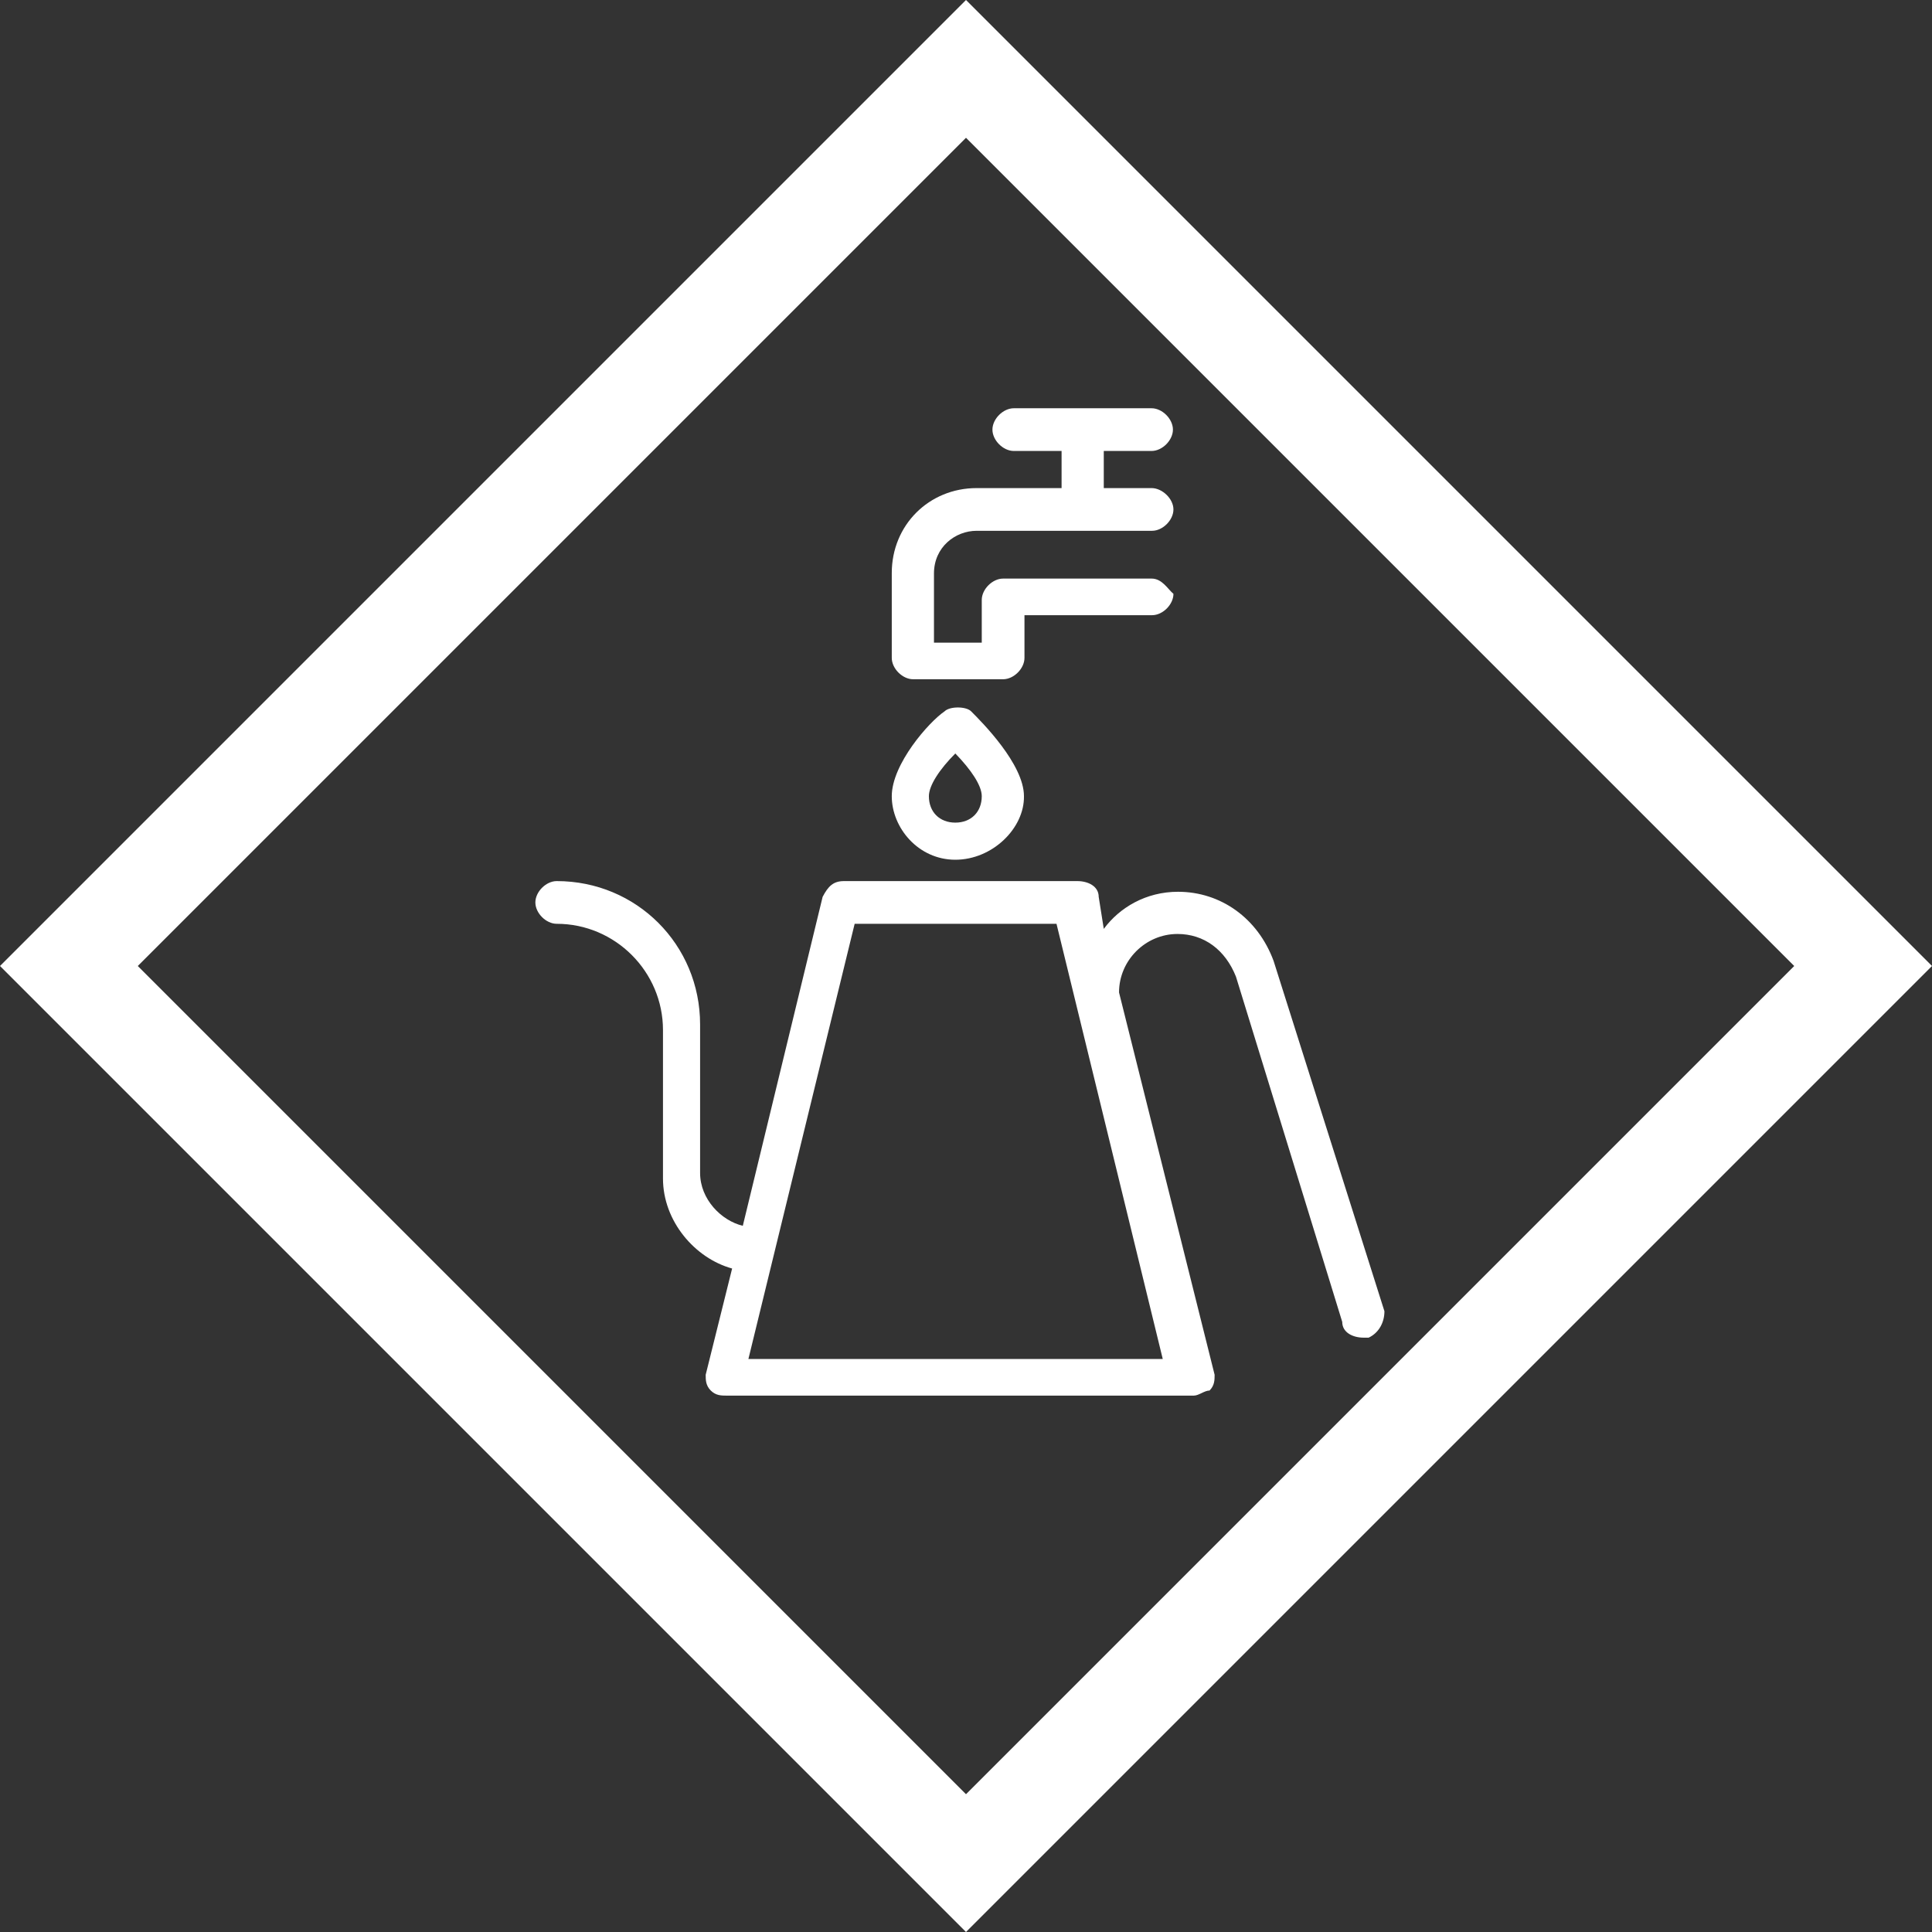 <svg version="1.1" id="layer" xmlns="http://www.w3.org/2000/svg" x="0" y="0" viewBox="0 0 38 38" xml:space="preserve" width="38" height="38"><rect x="0" y="0" width="38" height="38" fill="#333333" stroke="none"/><style>.st0{fill:#fff}</style><path class="st0" d="M19 2.71L35.29 19 19 35.29 2.71 19 19 2.71M19 0L0 19l19 19 19-19L19 0z"/><path class="st0" d="M25.05 18.9c-.31-.84-1.04-1.36-1.88-1.36-.63 0-1.15.31-1.46.73l-.1-.63c0-.21-.21-.31-.42-.31H16.6c-.21 0-.31.1-.42.31l-1.57 6.47c-.42-.1-.84-.52-.84-1.04v-2.92c0-1.57-1.25-2.82-2.82-2.82-.21 0-.42.21-.42.42s.21.42.42.42c1.15 0 2.09.94 2.09 2.09v2.92c0 .84.63 1.57 1.36 1.77l-.52 2.09c0 .1 0 .21.1.31s.21.1.31.1h9.19c.1 0 .21-.1.31-.1.1-.1.1-.21.1-.31l-1.88-7.52c0-.63.52-1.15 1.15-1.15.52 0 .94.31 1.15.84L26.4 26c0 .21.21.31.42.31h.1c.21-.1.31-.31.31-.52l-2.18-6.89zm-10.33 7.83l2.09-8.56h3.97l2.09 8.56h-8.15zM22.65 11.38h-2.92c-.21 0-.42.21-.42.42v.84h-.94v-1.36c0-.52.42-.84.84-.84h3.45c.21 0 .42-.21.42-.42s-.22-.42-.43-.42h-.94v-.73h.94c.21 0 .42-.21.42-.42s-.21-.42-.42-.42h-2.71c-.21 0-.42.21-.42.42s.21.42.42.42h.94v.73h-1.67c-.94 0-1.67.73-1.67 1.67v1.67c0 .21.21.42.42.42h1.77c.21 0 .42-.21.42-.42v-.84h2.51c.21 0 .42-.21.42-.42-.11-.09-.22-.3-.43-.3zM18.79 16.91c-.73 0-1.25-.63-1.25-1.25 0-.63.73-1.46 1.04-1.67.1-.1.42-.1.52 0 .21.21 1.04 1.04 1.04 1.67.01.63-.62 1.25-1.35 1.25zm0-2.09c-.31.31-.52.63-.52.84 0 .31.21.52.52.52.31 0 .52-.21.52-.52 0-.21-.21-.52-.52-.84z"/></svg>